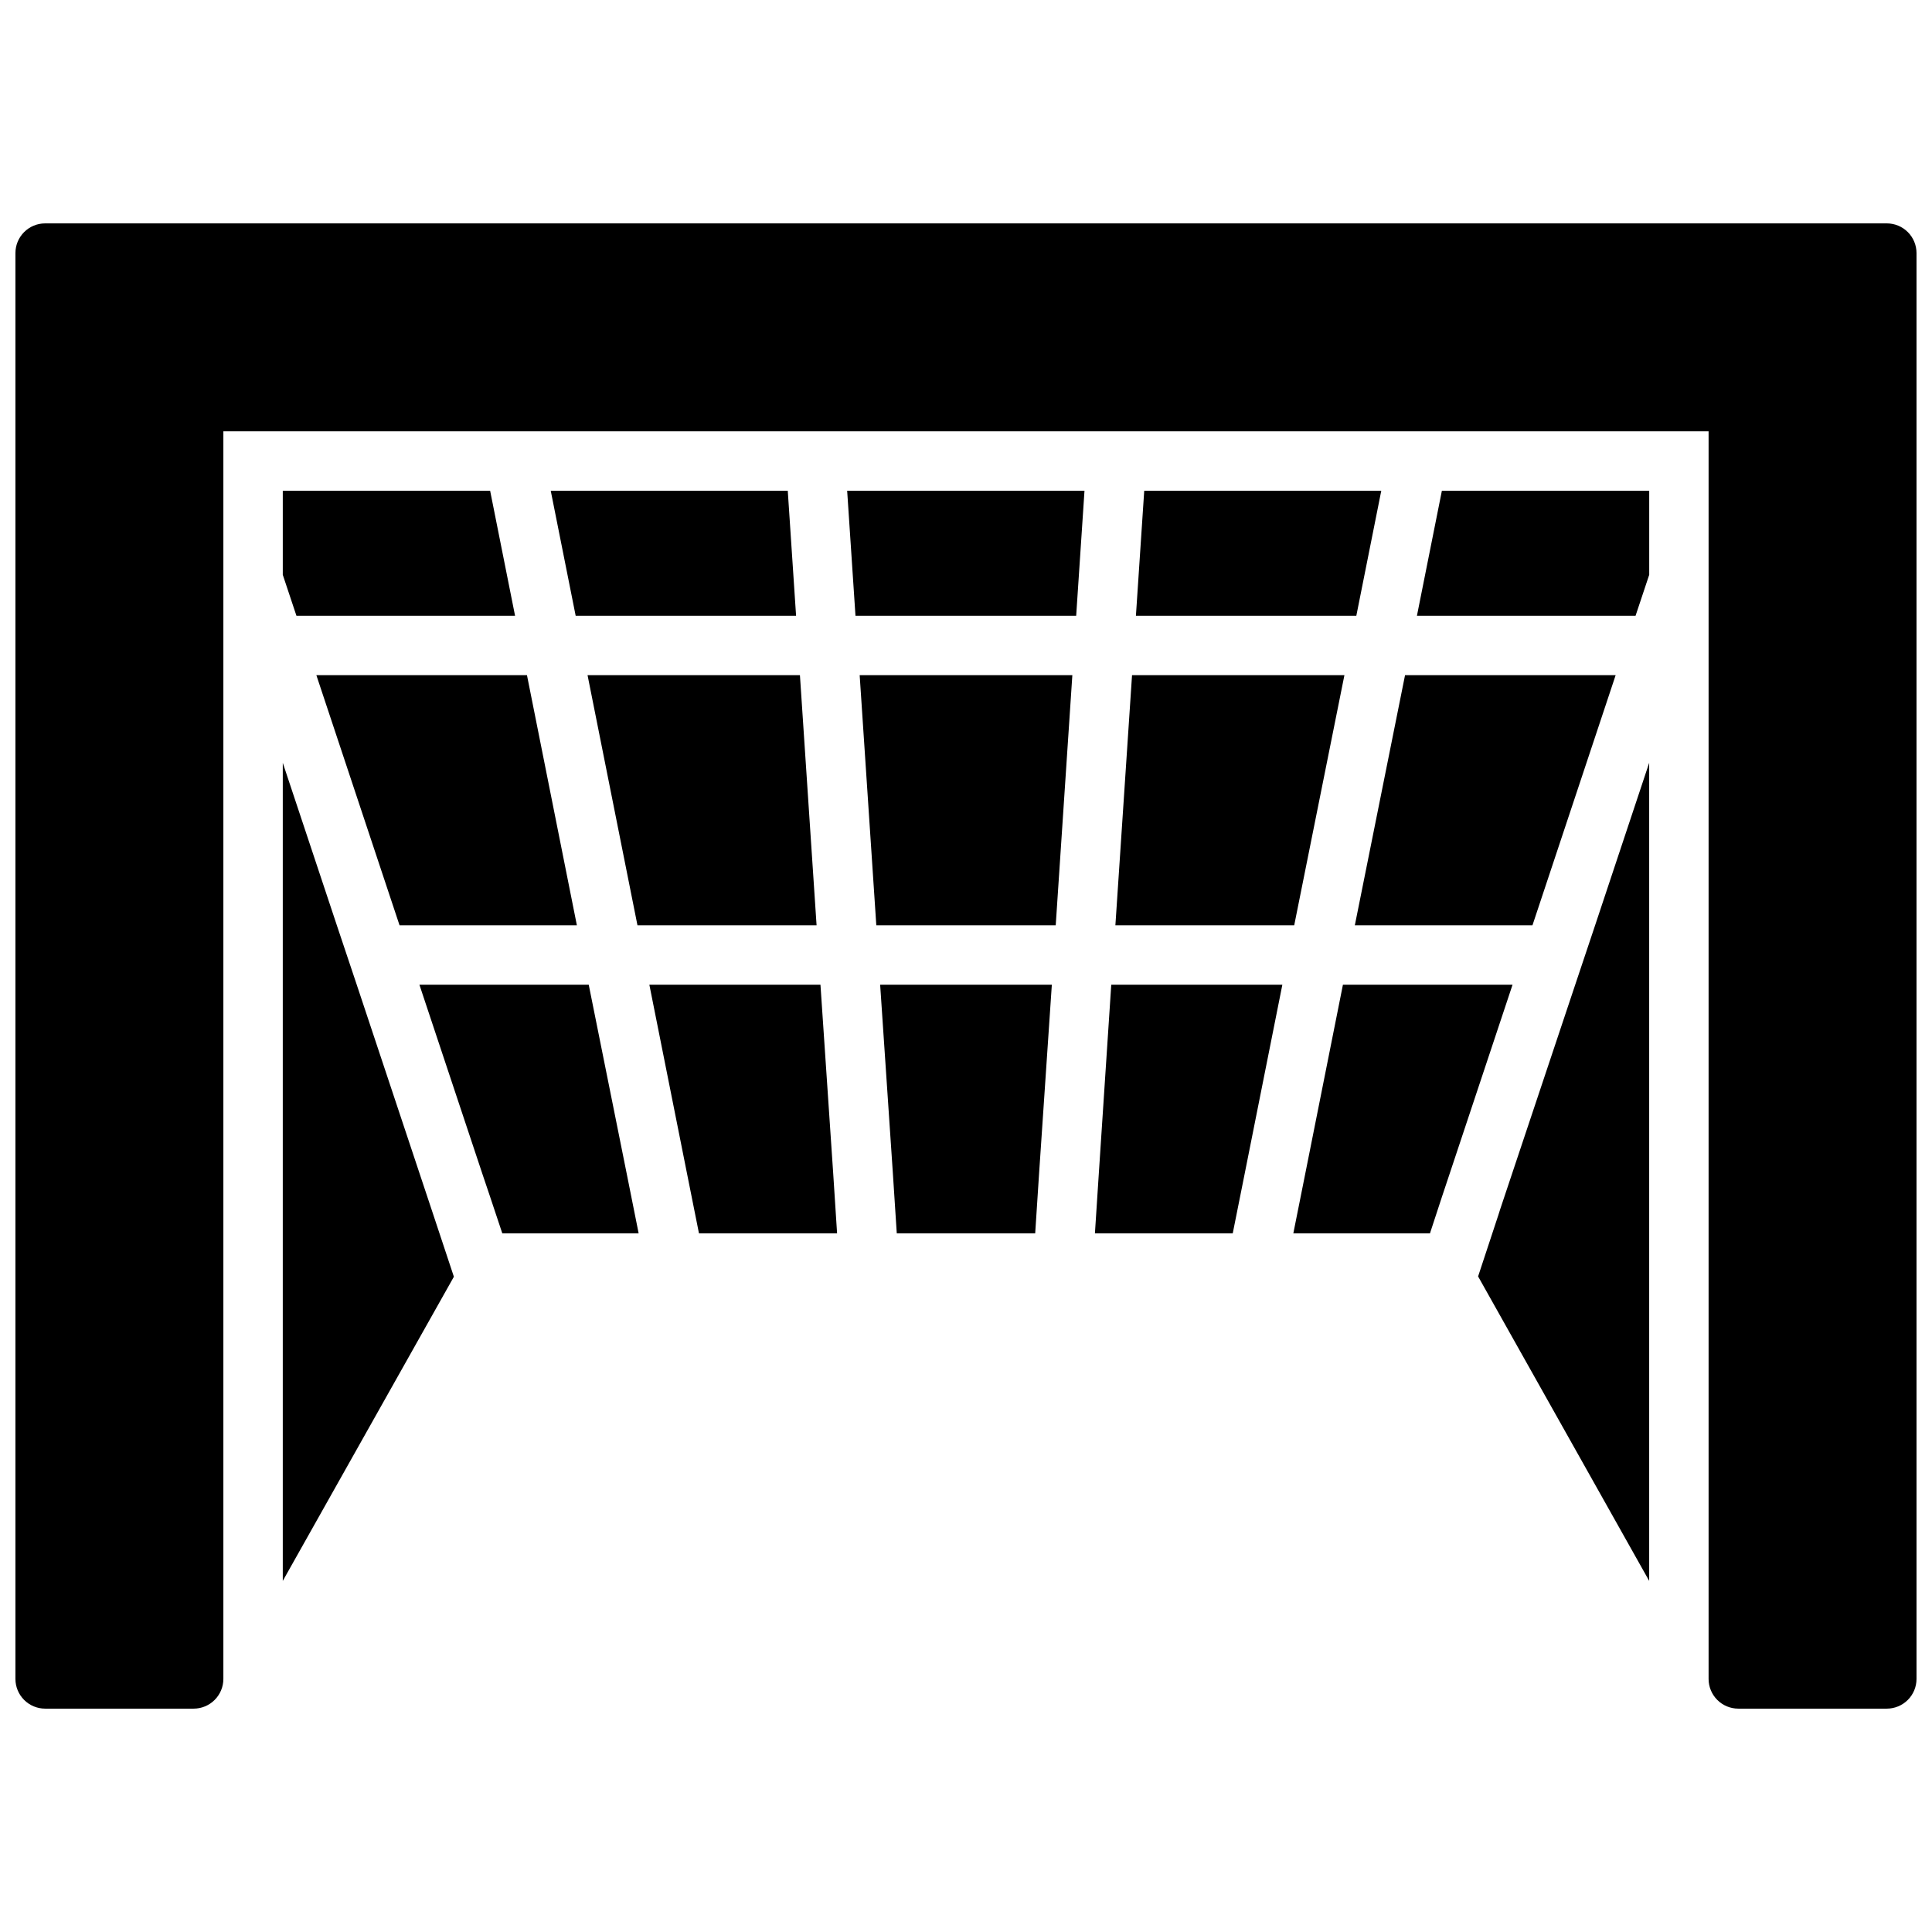 <?xml version="1.0" encoding="UTF-8"?>
<!-- Uploaded to: ICON Repo, www.iconrepo.com, Generator: ICON Repo Mixer Tools -->
<svg width="800px" height="800px" version="1.1" viewBox="144 144 512 512" xmlns="http://www.w3.org/2000/svg">
 <defs>
  <clipPath id="a">
   <path d="m148.09 203h503.81v394h-503.81z"/>
  </clipPath>
 </defs>
 <g clip-path="url(#a)">
  <path d="m644.03 203.2h-488.07c-4.348 0-7.871 3.523-7.871 7.871v377.86c0 2.09 0.828 4.09 2.305 5.566 1.477 1.477 3.481 2.309 5.566 2.309h39.359c2.09 0 4.09-0.832 5.566-2.309 1.477-1.477 2.309-3.477 2.309-5.566v-330.62h393.6v330.62c0 2.09 0.828 4.09 2.305 5.566 1.477 1.477 3.477 2.309 5.566 2.309h39.359c2.086 0 4.09-0.832 5.566-2.309 1.477-1.477 2.305-3.477 2.305-5.566v-377.86c0-2.09-0.828-4.09-2.305-5.566-1.477-1.477-3.481-2.305-5.566-2.305z"/>
 </g>
 <path d="m238.54 404.96-5.273-15.742-14.328-43.062v216.8l45.344-80.609-5.59-16.848z"/>
 <path d="m561.45 404.96-19.914 59.594c-0.156 0.551-0.316 1.023-0.473 1.496l-5.352 16.215 45.34 80.688v-216.8l-14.328 43.059z"/>
 <path d="m218.94 274.05v22.277l3.621 10.863h57.938l-6.609-33.141z"/>
 <path d="m227.84 322.93 22.043 66.285h46.996l-13.227-66.285z"/>
 <path d="m300.02 404.96h-44.871l16.691 50.145 1.887 5.59 3.387 10.156h36.133l-3.148-15.746z"/>
 <path d="m361.43 404.96h-45.344l10 50.145 3.148 15.746h36.602l-1.02-15.746z"/>
 <path d="m380.63 455.1 1.023 15.746h36.684l1.023-15.746 3.387-50.145h-45.5z"/>
 <path d="m435.19 455.1-1.023 15.746h36.523l3.152-15.746 9.996-50.145h-45.344z"/>
 <path d="m499.89 404.96-9.996 50.145-3.148 15.746h36.211l3.227-9.84 1.969-5.906 16.688-50.145z"/>
 <path d="m360.4 389.21-4.41-66.285h-56.285l13.227 66.285z"/>
 <path d="m376.23 389.21h47.547l4.406-66.285h-56.363z"/>
 <path d="m439.59 389.21h47.391l13.305-66.285h-56.285z"/>
 <path d="m550.12 389.21 22.043-66.285h-55.812l-13.305 66.285z"/>
 <path d="m289.95 274.05 6.609 33.141h58.41l-2.203-33.141z"/>
 <path d="m370.71 307.19h58.488l2.203-33.141h-62.895z"/>
 <path d="m445.03 307.19h58.41l6.613-33.141h-62.82z"/>
 <path d="m519.5 307.19h57.938l3.621-10.863v-22.277h-54.945z"/>
</svg>